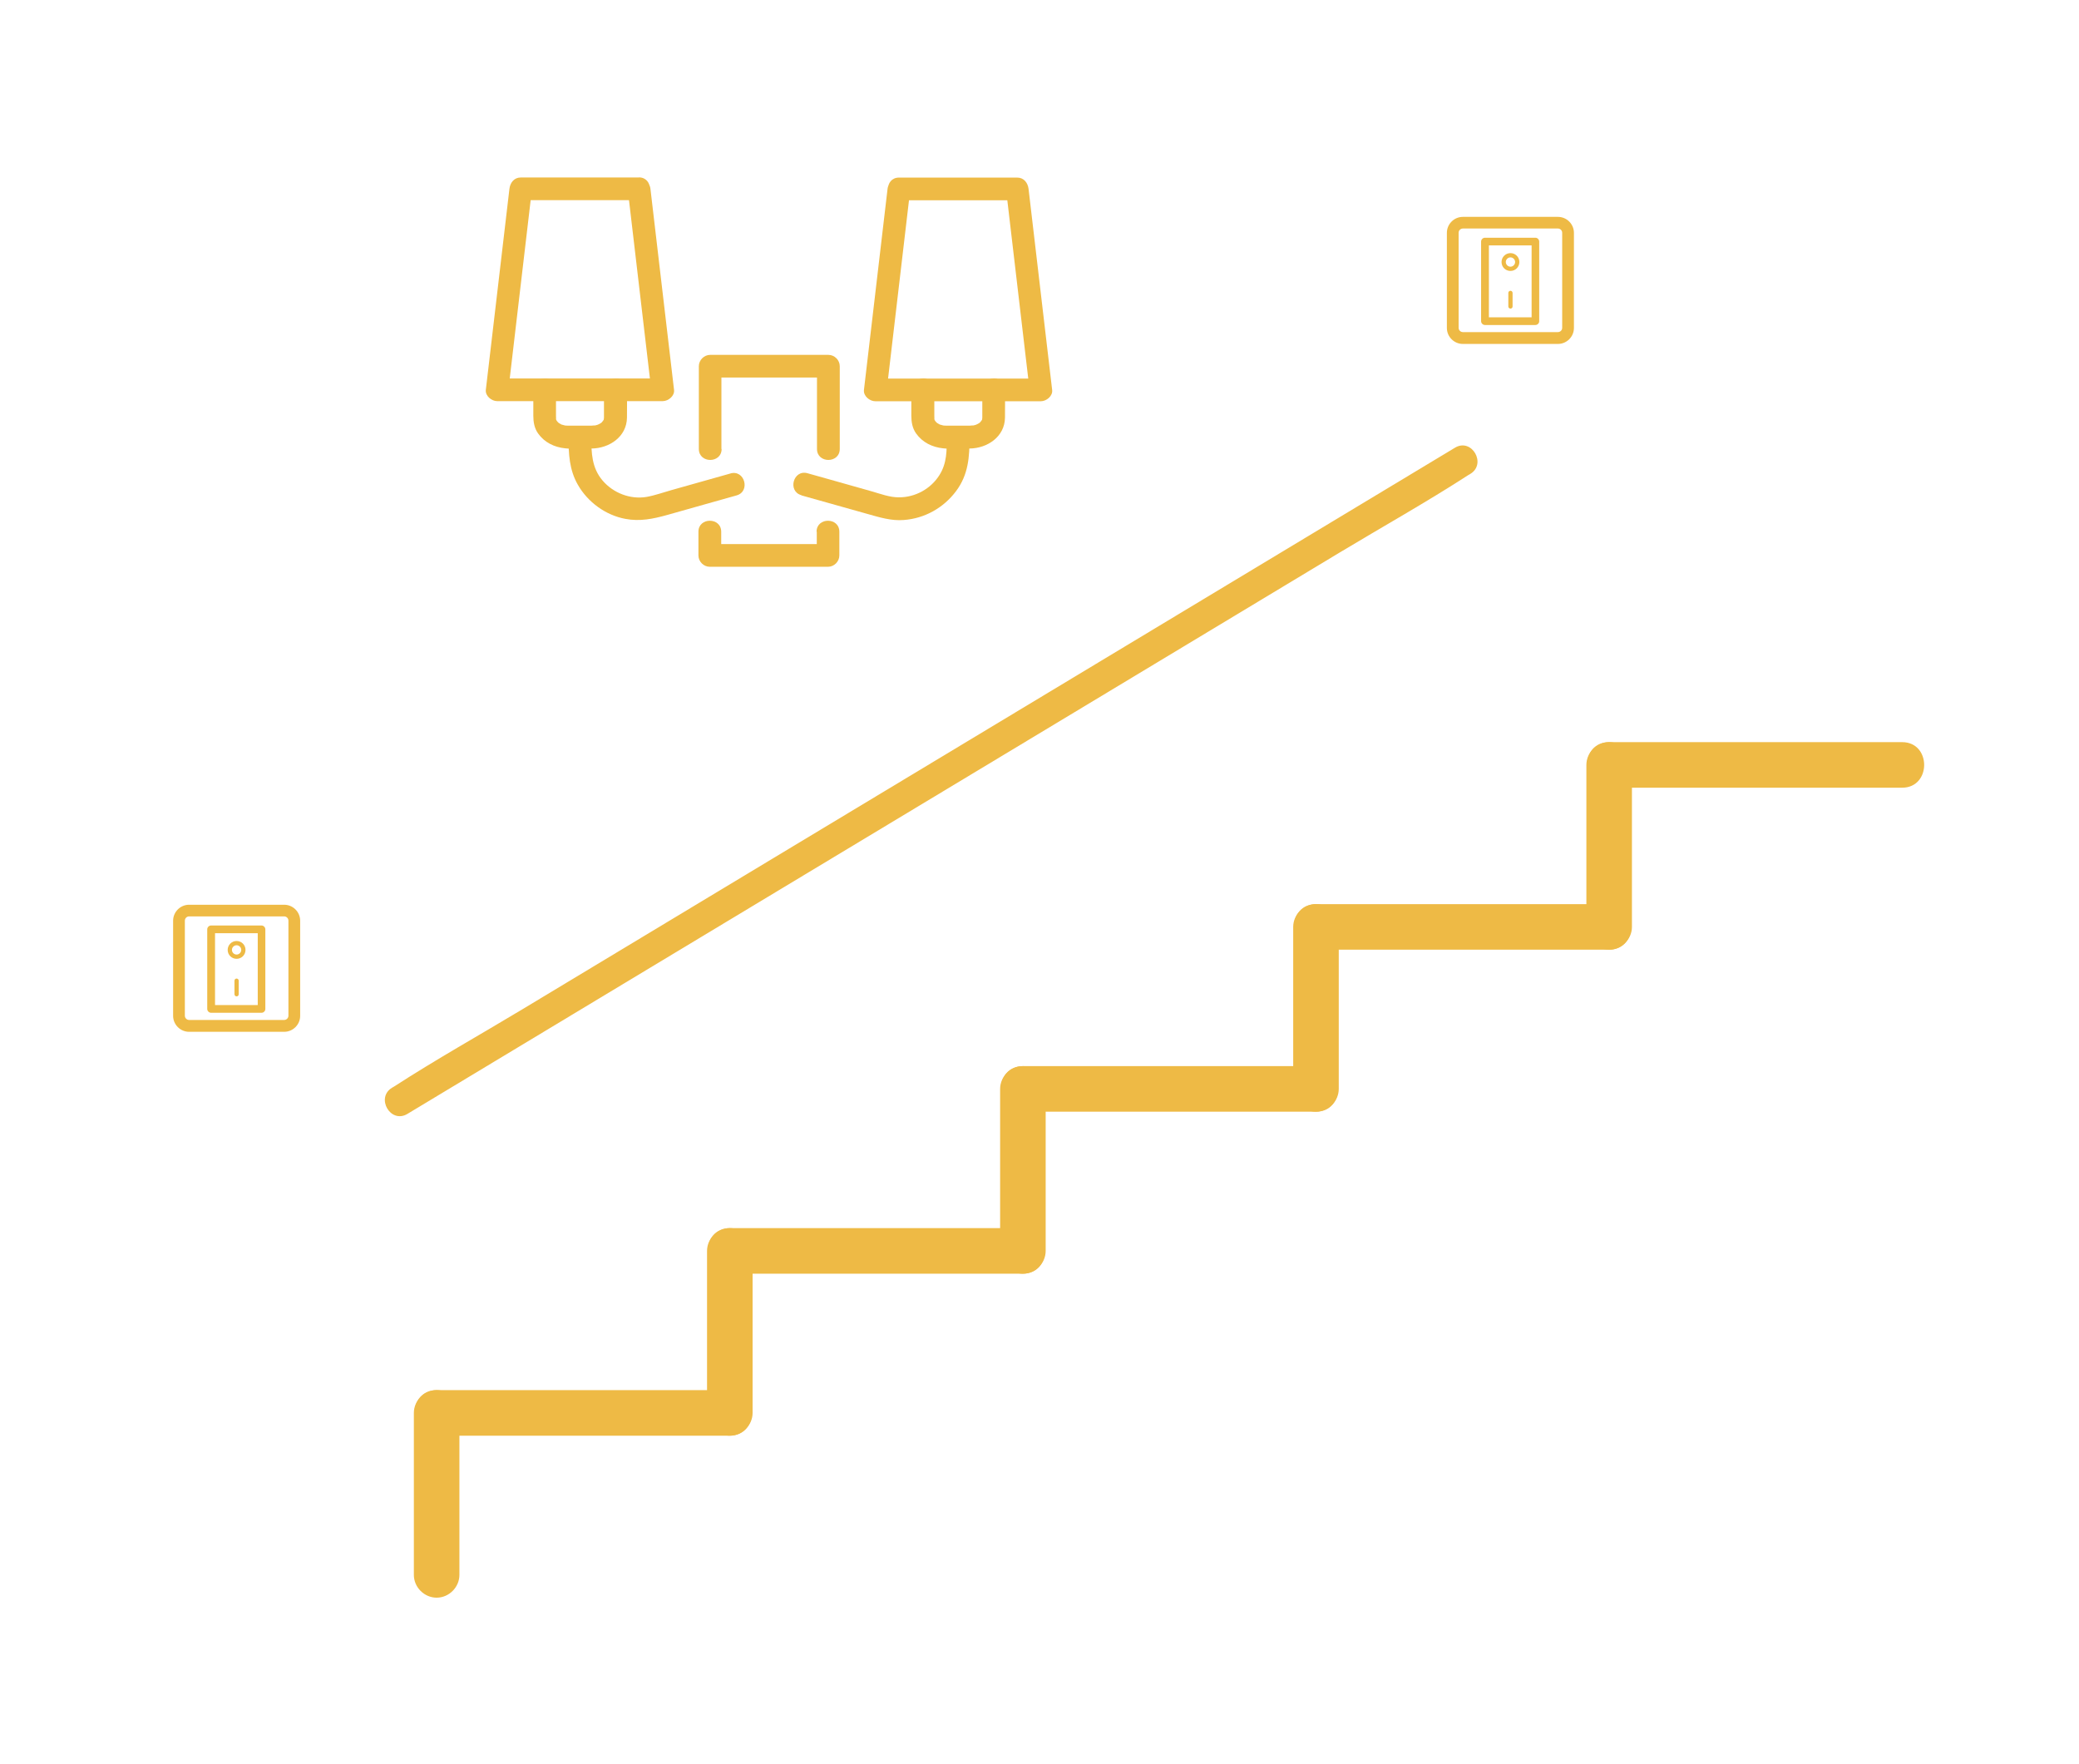 <?xml version="1.0" encoding="UTF-8"?>
<svg id="Layer_1" data-name="Layer 1" xmlns="http://www.w3.org/2000/svg" viewBox="0 0 205.36 174.2">
  <defs>
    <style>
      .cls-1 {
        fill: #eeba45;
      }
    </style>
  </defs>
  <g>
    <path class="cls-1" d="m43.13,141.8h28.95c2.9,0,2.9-4.5,0-4.5h-28.95c-2.9,0-2.9,4.5,0,4.5h0Z"/>
    <path class="cls-1" d="m72.09,125.8h28.95c2.9,0,2.9-4.5,0-4.5h-28.95c-2.9,0-2.9,4.5,0,4.5h0Z"/>
    <path class="cls-1" d="m101.04,109.8h28.95c2.9,0,2.9-4.5,0-4.5h-28.95c-2.9,0-2.9,4.5,0,4.5h0Z"/>
    <path class="cls-1" d="m129.99,93.8h28.95c2.9,0,2.9-4.5,0-4.5h-28.95c-2.9,0-2.9,4.5,0,4.5h0Z"/>
    <path class="cls-1" d="m98.79,107.55v16c0,1.22,1.03,2.25,2.25,2.25s2.25-1.03,2.25-2.25v-16c0-1.22-1.03-2.25-2.25-2.25s-2.25,1.03-2.25,2.25h0Z"/>
    <path class="cls-1" d="m69.84,123.55v16c0,1.22,1.03,2.25,2.25,2.25s2.25-1.03,2.25-2.25v-16c0-1.22-1.03-2.25-2.25-2.25s-2.25,1.03-2.25,2.25h0Z"/>
    <path class="cls-1" d="m40.88,139.55v16c0,1.22,1.03,2.25,2.25,2.25s2.25-1.03,2.25-2.25v-16c0-1.22-1.03-2.25-2.25-2.25s-2.25,1.03-2.25,2.25h0Z"/>
    <path class="cls-1" d="m156.7,75.55v16c0,1.22,1.03,2.25,2.25,2.25s2.25-1.03,2.25-2.25v-16c0-1.22-1.03-2.25-2.25-2.25s-2.25,1.03-2.25,2.25h0Z"/>
    <path class="cls-1" d="m127.74,91.55v16c0,1.22,1.03,2.25,2.25,2.25s2.25-1.03,2.25-2.25v-16c0-1.22-1.03-2.25-2.25-2.25s-2.25,1.03-2.25,2.25h0Z"/>
    <path class="cls-1" d="m158.94,77.8h28.95c2.9,0,2.9-4.5,0-4.5h-28.95c-2.9,0-2.9,4.5,0,4.5h0Z"/>
  </g>
  <path class="cls-1" d="m40.24,110.02c3.49-2.1,6.99-4.21,10.48-6.31,8.35-5.03,16.71-10.06,25.06-15.09,10.1-6.08,20.2-12.16,30.3-18.24,8.76-5.27,17.51-10.54,26.27-15.82,4.22-2.54,8.55-4.96,12.69-7.64.06-.04.12-.07.19-.11,1.65-.99.15-3.59-1.51-2.59-3.49,2.1-6.99,4.21-10.48,6.31-8.35,5.03-16.71,10.06-25.06,15.09-10.1,6.08-20.2,12.16-30.3,18.24-8.76,5.27-17.51,10.54-26.27,15.82-4.22,2.54-8.55,4.96-12.69,7.64-.06.04-.12.07-.19.11-1.65.99-.15,3.59,1.51,2.59h0Z"/>
  <g>
    <path class="cls-1" d="m79.17,48.93c2.17.61,4.34,1.22,6.51,1.83,1.18.33,2.35.7,3.59.6,2.06-.15,3.92-1.19,5.16-2.84s1.34-3.42,1.34-5.35c0-1.45-2.25-1.45-2.25,0,0,1.32.02,2.56-.71,3.73-.85,1.38-2.42,2.24-4.04,2.22-.9,0-1.79-.34-2.66-.59-1.23-.35-2.46-.69-3.68-1.04-.89-.25-1.78-.5-2.67-.75-1.4-.39-1.99,1.78-.6,2.17h0Z"/>
    <path class="cls-1" d="m88.81,19.78h11.68l-1.12-1.12c.68,5.79,1.36,11.59,2.04,17.38.1.82.19,1.65.29,2.47l1.12-1.12h-16.35l1.12,1.12c.68-5.79,1.36-11.59,2.04-17.38.1-.82.19-1.65.29-2.47.17-1.44-2.08-1.42-2.25,0-.68,5.79-1.36,11.59-2.04,17.38-.1.82-.19,1.65-.29,2.47-.07.61.57,1.12,1.12,1.12h16.35c.56,0,1.2-.52,1.12-1.12-.68-5.79-1.36-11.59-2.04-17.38-.1-.82-.19-1.65-.29-2.47-.07-.6-.46-1.12-1.12-1.12h-11.68c-1.45,0-1.45,2.25,0,2.25Z"/>
    <path class="cls-1" d="m71.26,44.34v-8.17l-1.12,1.12h11.68l-1.12-1.12v8.17c0,1.45,2.25,1.45,2.25,0v-8.17c0-.61-.52-1.12-1.12-1.12h-11.68c-.61,0-1.12.52-1.12,1.12v8.17c0,1.45,2.25,1.45,2.25,0h0Z"/>
    <path class="cls-1" d="m80.68,52.52v2.34l1.12-1.12h-11.68l1.12,1.12v-2.34c0-1.45-2.25-1.45-2.25,0v2.34c0,.61.52,1.12,1.12,1.12h11.68c.61,0,1.12-.52,1.12-1.12v-2.34c0-1.45-2.25-1.45-2.25,0h0Z"/>
    <path class="cls-1" d="m90.02,38.5v2.56c0,.62.1,1.23.47,1.75.63.89,1.6,1.36,2.67,1.47.86.09,1.76.03,2.62.02,1.75-.02,3.46-1.16,3.49-3.04.02-.92,0-1.84,0-2.76,0-.59-.52-1.15-1.12-1.12s-1.12.49-1.12,1.12v2.38c0,.13,0,.26,0,.39,0,.04,0,.08,0,.12,0-.27,0-.05-.02.03-.03.22.1-.14-.01.04-.05.07-.09.15-.14.22.16-.23-.02,0-.05.03-.17.2.18-.09-.05.05-.05.03-.1.07-.16.1-.04.02-.31.14-.08.05-.09.03-.19.07-.28.09-.07.02-.13.03-.2.04.24-.05-.17,0-.22,0-.75.01-1.5,0-2.25,0-.03,0-.06,0-.09,0-.11,0-.21,0-.32-.02.05,0,.2.04,0,0-.1-.03-.19-.05-.29-.08-.28-.08.16.11-.09-.04-.05-.03-.11-.06-.16-.09-.05-.03-.1-.07-.15-.1.11.08.12.08.02,0-.03-.04-.22-.26-.05-.03-.04-.06-.08-.12-.11-.18-.05-.08-.06-.23,0,0-.02-.08-.05-.16-.06-.24.05.27.02-.06.02-.16v-2.6c0-.59-.52-1.15-1.12-1.12s-1.12.49-1.12,1.12h0Z"/>
    <path class="cls-1" d="m72.17,46.76c-1.96.55-3.93,1.1-5.89,1.66-.79.22-1.61.52-2.42.66-1.61.27-3.29-.39-4.34-1.62-1.07-1.26-1.11-2.72-1.11-4.28,0-1.45-2.25-1.45-2.25,0,0,1.65.07,3.22.92,4.7.98,1.72,2.75,3.01,4.7,3.37,1.43.27,2.73,0,4.1-.38l3.79-1.07c1.03-.29,2.06-.58,3.09-.87,1.39-.39.8-2.56-.6-2.17h0Z"/>
    <path class="cls-1" d="m63.12,17.53h-11.68c-.66,0-1.05.52-1.12,1.12-.68,5.79-1.36,11.59-2.04,17.38-.1.82-.19,1.65-.29,2.47-.07.61.57,1.12,1.12,1.12h16.35c.56,0,1.2-.52,1.12-1.12-.68-5.79-1.36-11.59-2.04-17.38-.1-.82-.19-1.65-.29-2.47-.17-1.42-2.42-1.44-2.25,0,.68,5.79,1.36,11.59,2.04,17.38.1.82.19,1.65.29,2.47l1.12-1.12h-16.35l1.12,1.12c.68-5.79,1.36-11.59,2.04-17.38.1-.82.19-1.65.29-2.47l-1.12,1.12h11.68c1.45,0,1.45-2.25,0-2.25Z"/>
    <path class="cls-1" d="m59.66,38.5v2.38c0,.13,0,.26,0,.39,0,.04,0,.08,0,.12,0-.27,0-.05-.02.03-.03.22.1-.14-.01.04-.05.07-.09.15-.14.22.16-.23-.02,0-.05.03-.17.2.18-.09-.05.05-.05.03-.1.07-.16.1-.04.02-.31.14-.08.05-.09.03-.19.07-.28.09-.07.02-.13.03-.2.04.24-.05-.17,0-.22,0-.75.01-1.5,0-2.25,0-.03,0-.06,0-.09,0-.11,0-.21,0-.32-.02.05,0,.2.04,0,0-.1-.03-.19-.05-.29-.08-.28-.08.16.11-.09-.04-.05-.03-.11-.06-.16-.09-.05-.03-.1-.07-.15-.1.11.08.12.08.02,0-.03-.04-.22-.26-.05-.03-.04-.06-.08-.12-.11-.18-.05-.08-.06-.23,0,0-.02-.08-.05-.16-.06-.24.05.27.02-.06.02-.16v-2.6c0-.59-.52-1.15-1.12-1.12s-1.12.49-1.12,1.12v2.56c0,.62.1,1.23.47,1.75.63.89,1.6,1.36,2.67,1.47.86.09,1.76.03,2.62.02,1.75-.02,3.46-1.16,3.49-3.04.02-.92,0-1.84,0-2.76,0-.59-.52-1.15-1.12-1.12s-1.12.49-1.12,1.12h0Z"/>
  </g>
  <g>
    <g>
      <path class="cls-1" d="m28.07,89.72h-9.39c-.67,0-1.21.54-1.21,1.21v9.39c0,.67.54,1.21,1.21,1.21h9.39c.67,0,1.21-.54,1.21-1.21v-9.39c0-.67-.54-1.21-1.21-1.21Zm.79,10.6c0,.44-.36.79-.79.79h-9.39c-.44,0-.79-.36-.79-.79v-9.39c0-.44.36-.79.79-.79h9.39c.44,0,.79.36.79.79v9.39Z"/>
      <path class="cls-1" d="m28.07,101.91h-9.39c-.87,0-1.58-.71-1.58-1.58v-9.39c0-.87.71-1.58,1.58-1.58h9.39c.87,0,1.58.71,1.58,1.58v9.39c0,.87-.71,1.58-1.58,1.58Zm-9.39-11.4c-.23,0-.42.19-.42.42v9.39c0,.23.19.42.42.42h9.39c.23,0,.42-.19.42-.42v-9.39c0-.23-.19-.42-.42-.42h-9.39Z"/>
    </g>
    <path class="cls-1" d="m23.37,92.94c-.48,0-.88.39-.88.88s.39.88.88.88.88-.39.88-.88-.39-.88-.88-.88Zm0,1.34c-.25,0-.46-.21-.46-.46s.21-.46.46-.46.46.21.46.46-.21.46-.46.46Z"/>
    <path class="cls-1" d="m23.37,96.65c-.11,0-.21.09-.21.21v1.34c0,.11.09.21.21.21s.21-.09.21-.21v-1.34c0-.11-.09-.21-.21-.21Z"/>
    <path class="cls-1" d="m25.84,99.27h-4.98l.38.38v-7.86l-.38.38h4.98l-.38-.38v7.86c0,.48.75.48.75,0v-7.86c0-.2-.17-.38-.38-.38h-4.98c-.2,0-.38.17-.38.38v7.86c0,.2.17.38.38.38h4.98c.48,0,.48-.75,0-.75Z"/>
  </g>
  <g>
    <g>
      <path class="cls-1" d="m153.89,21.79h-9.39c-.67,0-1.21.54-1.21,1.21v9.39c0,.67.54,1.21,1.21,1.21h9.39c.67,0,1.21-.54,1.21-1.21v-9.39c0-.67-.54-1.21-1.21-1.21Zm.79,10.6c0,.44-.36.79-.79.79h-9.39c-.44,0-.79-.36-.79-.79v-9.39c0-.44.36-.79.79-.79h9.39c.44,0,.79.36.79.79v9.39Z"/>
      <path class="cls-1" d="m153.89,33.97h-9.39c-.87,0-1.58-.71-1.58-1.58v-9.39c0-.87.71-1.58,1.58-1.58h9.39c.87,0,1.58.71,1.58,1.58v9.39c0,.87-.71,1.58-1.58,1.58Zm-9.39-11.4c-.23,0-.42.19-.42.42v9.39c0,.23.19.42.42.42h9.39c.23,0,.42-.19.42-.42v-9.39c0-.23-.19-.42-.42-.42h-9.39Z"/>
    </g>
    <path class="cls-1" d="m149.2,25c-.48,0-.88.39-.88.88s.39.88.88.88.88-.39.88-.88-.39-.88-.88-.88Zm0,1.34c-.25,0-.46-.21-.46-.46s.21-.46.46-.46.46.21.46.46-.21.46-.46.46Z"/>
    <path class="cls-1" d="m149.2,28.72c-.11,0-.21.09-.21.21v1.34c0,.11.09.21.21.21s.21-.09.21-.21v-1.34c0-.11-.09-.21-.21-.21Z"/>
    <path class="cls-1" d="m151.67,31.34h-4.98l.38.38v-7.86l-.38.38h4.98l-.38-.38v7.86c0,.48.75.48.75,0v-7.86c0-.2-.17-.38-.38-.38h-4.98c-.2,0-.38.17-.38.38v7.86c0,.2.17.38.38.38h4.98c.48,0,.48-.75,0-.75Z"/>
  </g>
</svg>